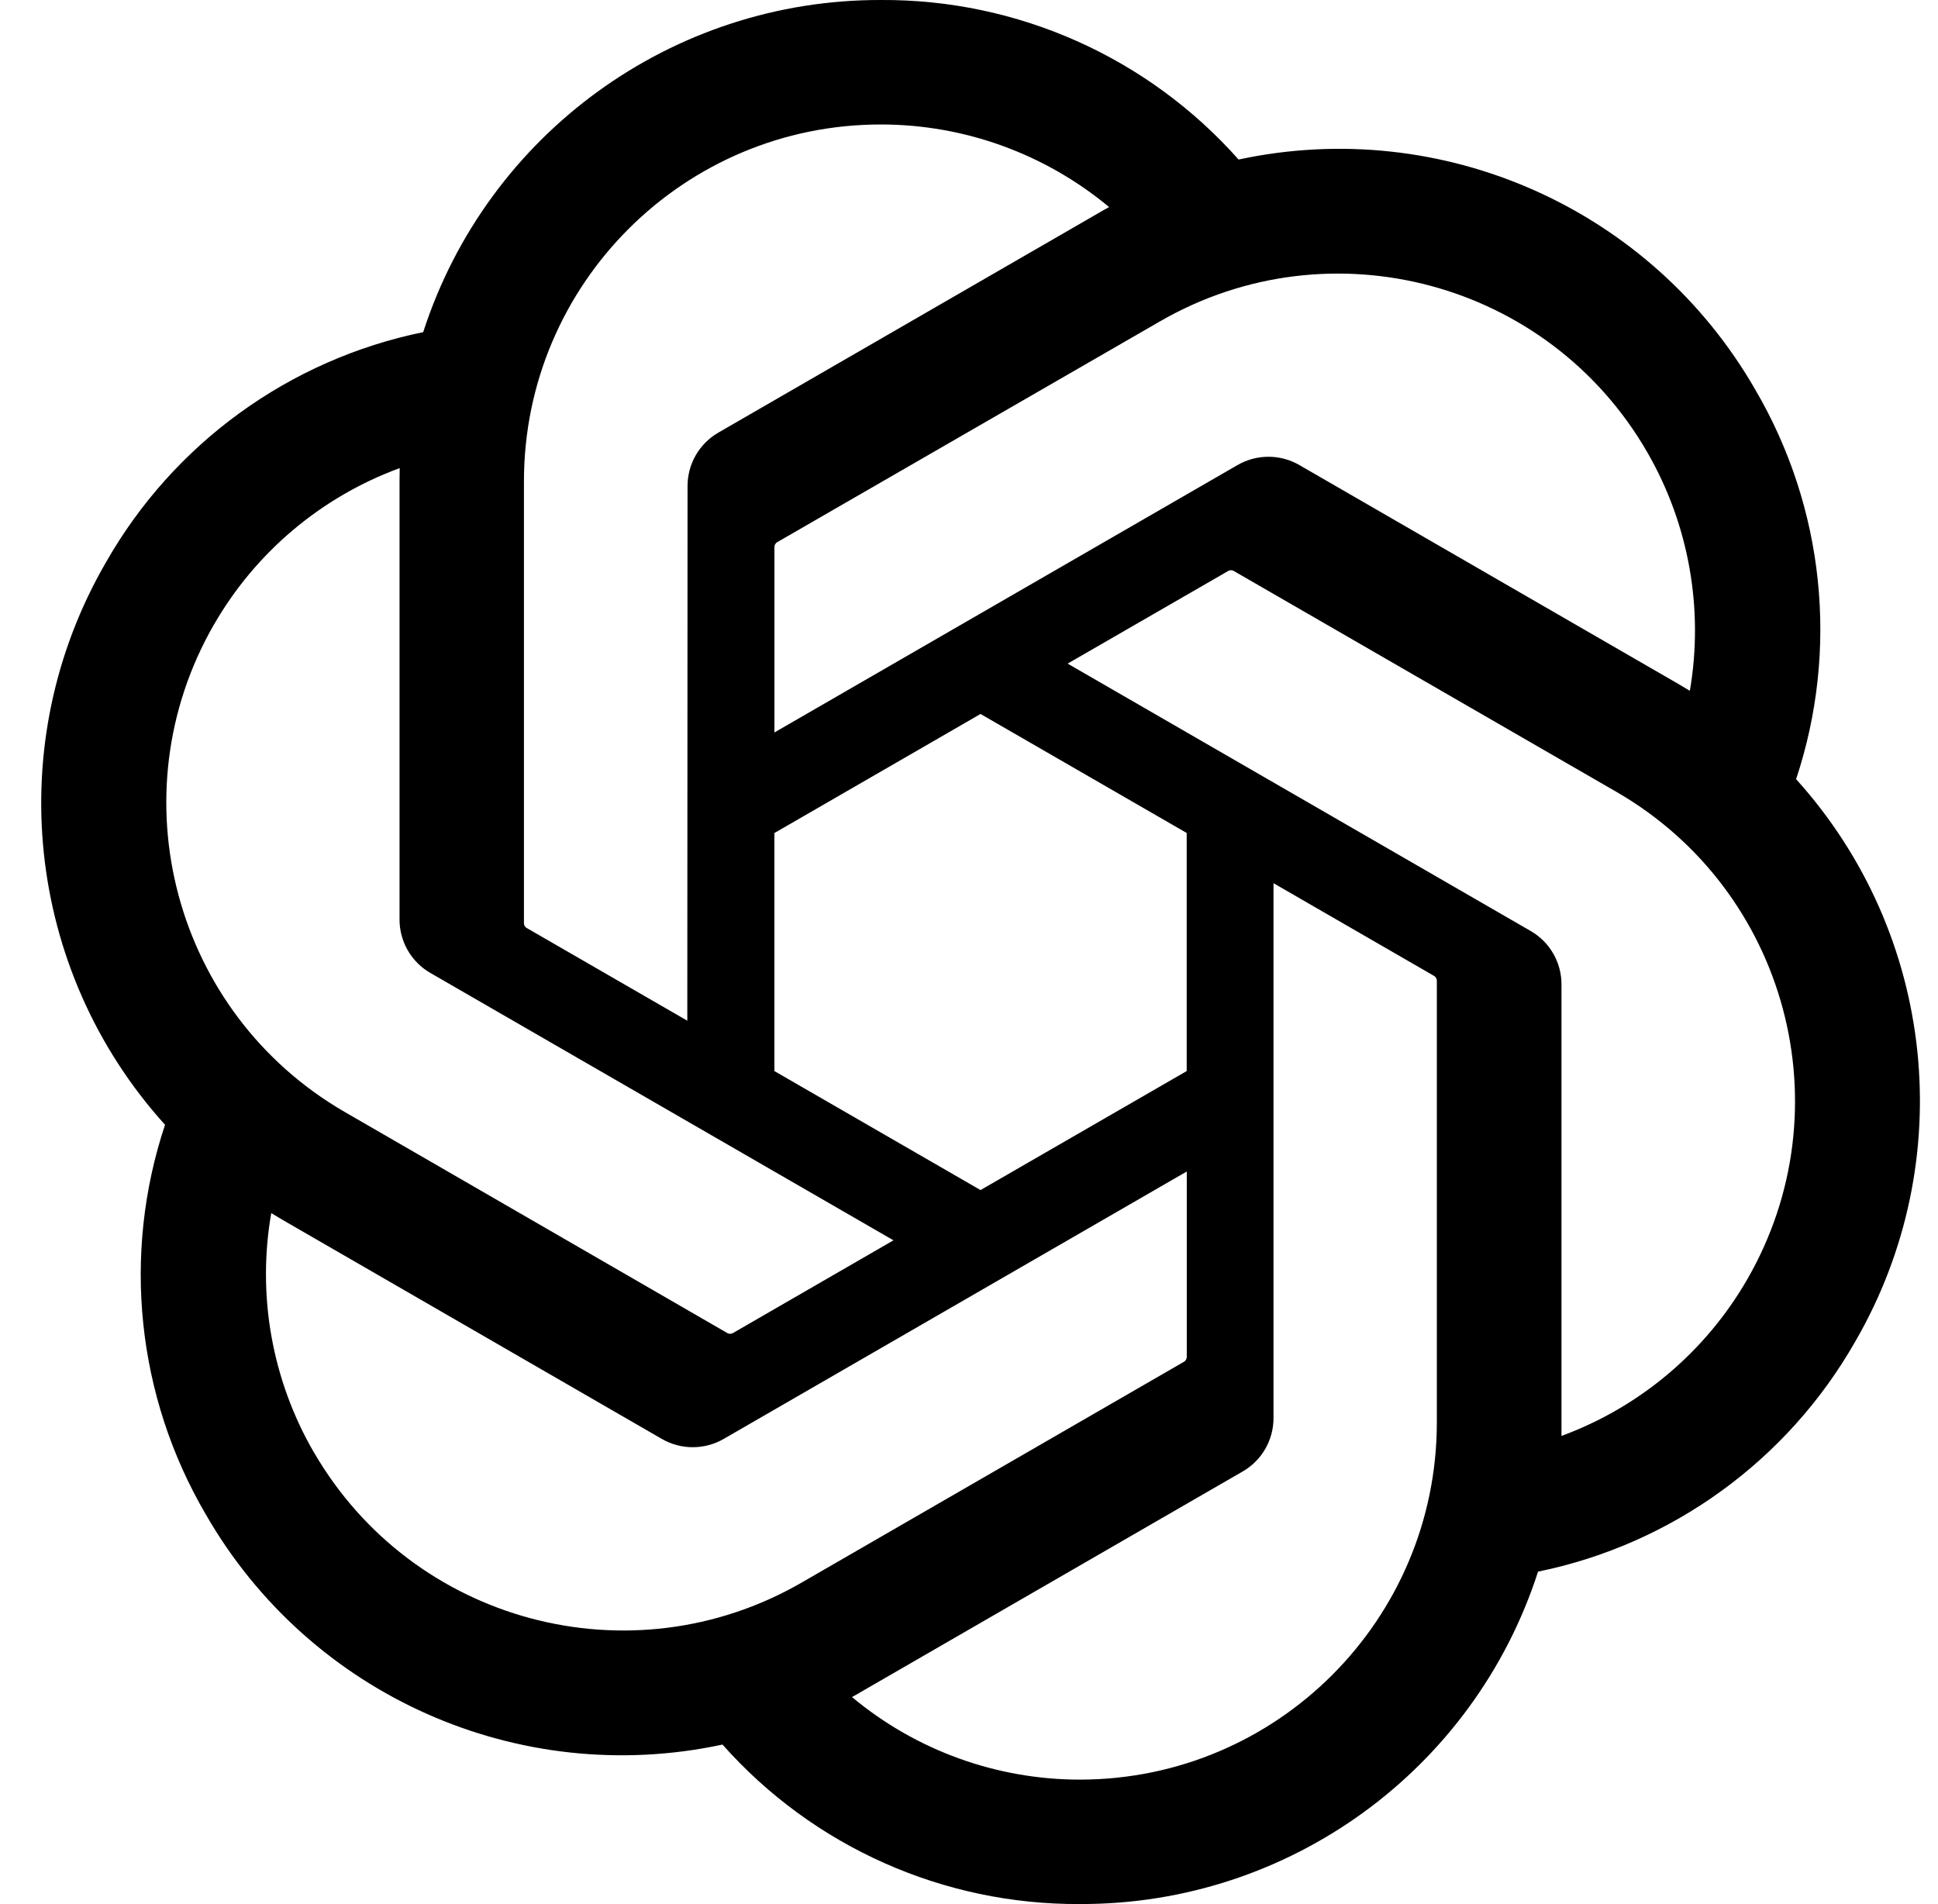 <svg xmlns="http://www.w3.org/2000/svg" width="57" height="56" viewBox="0 0 57 56" fill="none"><g clip-path="url(#clip0_12782_3038)"><path d="M52.825 22.919C54.095 19.106 53.658 14.929 51.626 11.46C48.571 6.141 42.428 3.404 36.429 4.692C33.76 1.685 29.926 -0.025 25.906 -0C19.774 -0.014 14.334 3.934 12.447 9.768C8.508 10.575 5.108 13.041 3.118 16.535C0.04 21.841 0.741 28.53 4.854 33.08C3.583 36.893 4.021 41.071 6.053 44.539C9.108 49.859 15.251 52.596 21.25 51.308C23.917 54.315 27.753 56.024 31.772 55.998C37.908 56.014 43.35 52.062 45.237 46.222C49.176 45.416 52.576 42.95 54.566 39.455C57.641 34.149 56.937 27.466 52.827 22.916L52.825 22.919ZM31.776 52.339C29.321 52.342 26.942 51.483 25.058 49.91C25.143 49.864 25.292 49.782 25.388 49.722L36.539 43.282C37.11 42.959 37.46 42.352 37.456 41.695V25.975L42.169 28.696C42.22 28.721 42.253 28.77 42.26 28.826V41.844C42.253 47.633 37.565 52.327 31.776 52.339ZM9.229 42.709C7.999 40.584 7.556 38.094 7.978 35.677C8.06 35.726 8.205 35.815 8.308 35.875L19.459 42.315C20.025 42.645 20.725 42.645 21.292 42.315L34.905 34.454V39.896C34.908 39.952 34.882 40.007 34.838 40.041L23.567 46.55C18.546 49.441 12.134 47.722 9.231 42.709H9.229ZM6.294 18.368C7.519 16.24 9.453 14.612 11.756 13.767C11.756 13.863 11.751 14.033 11.751 14.152V27.034C11.747 27.688 12.097 28.296 12.666 28.619L26.279 36.478L21.566 39.2C21.519 39.231 21.46 39.236 21.407 39.214L10.134 32.7C5.123 29.799 3.405 23.389 6.292 18.369L6.294 18.368ZM45.015 27.378L31.401 19.517L36.114 16.798C36.161 16.767 36.221 16.761 36.273 16.784L47.547 23.292C52.566 26.192 54.286 32.613 51.386 37.632C50.16 39.756 48.228 41.384 45.926 42.231V28.964C45.932 28.309 45.583 27.704 45.016 27.378H45.015ZM49.705 20.319C49.622 20.268 49.477 20.181 49.374 20.121L38.223 13.681C37.658 13.351 36.958 13.351 36.391 13.681L22.777 21.542V16.1C22.774 16.044 22.8 15.989 22.844 15.954L34.116 9.452C39.136 6.555 45.555 8.279 48.45 13.302C49.673 15.422 50.116 17.906 49.701 20.319H49.705ZM20.215 30.019L15.501 27.298C15.45 27.273 15.417 27.224 15.41 27.169V14.15C15.413 8.354 20.116 3.657 25.912 3.661C28.363 3.661 30.736 4.522 32.621 6.09C32.535 6.135 32.388 6.218 32.29 6.277L21.139 12.717C20.569 13.041 20.219 13.646 20.222 14.303L20.215 30.016V30.019ZM22.776 24.5L28.839 20.998L34.903 24.498V31.5L28.839 35L22.776 31.5V24.5Z" fill="black"></path></g><defs><clipPath id="clip0_12782_3038"><rect width="56" height="56" fill="white" transform="translate(0.839)"></rect></clipPath></defs></svg>